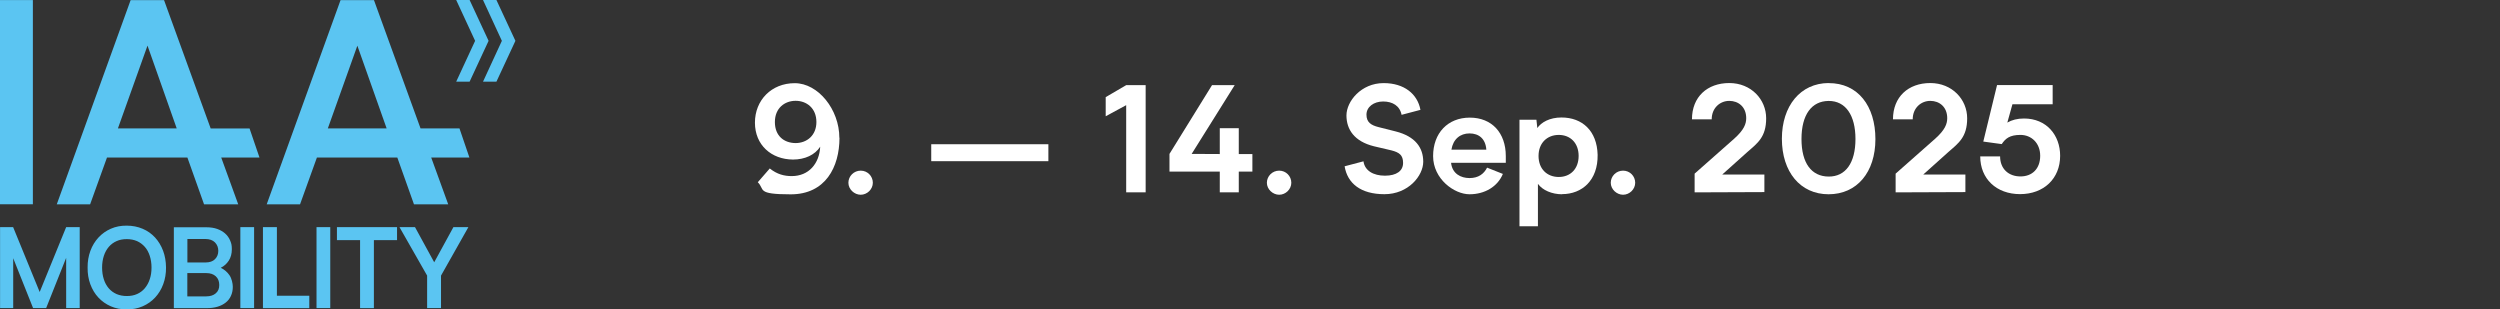 <?xml version="1.0" encoding="UTF-8"?>
<svg id="Ebene_1" data-name="Ebene 1" xmlns="http://www.w3.org/2000/svg" version="1.1" viewBox="0 0 3672.8 454.6">
  <rect x="0" y="0" width="3672.8" height="454.6" fill="#333333" stroke="none"/>
  <defs>
    <style>
      .cls-1 {
        fill: #fff;
      }

      .cls-1, .cls-2 {
        stroke-width: 0px;
      }

      .cls-2 {
        fill: #5bc5f2;
      }
    </style>
  </defs>
  <path class="cls-2" d="M0,300.1h48.3V.1H0v300ZM381.2,231.4l-14.6-42.7h-57.1L241,.2h-49.1l-108.5,300h49l24.8-68.8h118.1l24.5,68.8h50.2l-25-68.8h56.2ZM173.2,188.7l43.5-121.7,42.9,121.6h-86.4ZM689.6,231.4l-14.6-42.8h-57.2L549.4.2h-49.1l-108.5,300h49l24.8-68.8h118.1l24.5,68.8h50.3l-25-68.8h56.1ZM481.6,188.7l43.4-121.6,43,121.5h-86.4ZM117.1,333.7v118.9h-19.9v-73.8l-29.4,73.8h-19.2l-29.2-73.3v73.3H.1v-118.9h19.2l39,95.3,38.9-95.3h19.9ZM239.6,368.4c-2.8-7.5-6.8-14-11.8-19.5-5.1-5.5-11.1-9.8-18.2-12.8s-14.9-4.6-23.4-4.6c-8.5-.1-16.2,1.4-23.3,4.5s-13.1,7.4-18.2,12.9c-5.1,5.5-9.1,12-11.9,19.6s-4.2,15.8-4.1,24.6c-.1,8.8,1.2,17,4,24.5s6.7,14.1,11.8,19.5c5.1,5.5,11.2,9.8,18.3,12.9s14.9,4.6,23.4,4.5c8.5.1,16.3-1.4,23.4-4.5,7.1-3.1,13.2-7.4,18.3-12.9s9.1-12,11.9-19.6,4.2-15.8,4.1-24.6c-.1-8.8-1.5-17-4.3-24.5ZM220,410.2c-1.7,5.2-4.2,9.6-7.3,13.3-3.1,3.7-6.9,6.5-11.4,8.5s-9.4,2.9-15,2.9-10.6-1-15.1-2.9c-4.5-2-8.3-4.8-11.5-8.5-3.1-3.7-5.6-8.1-7.2-13.3-1.7-5.2-2.5-10.9-2.5-17.2s.9-12,2.6-17.2,4.2-9.6,7.3-13.2,6.9-6.4,11.4-8.4c4.4-2,9.4-2.9,15-2.9s10.5,1,15,2.9c4.4,2,8.2,4.8,11.4,8.4s5.6,8,7.3,13.2,2.6,10.9,2.6,17.2-.8,12-2.6,17.2ZM337.1,404.3c-3.3-4.8-7.6-8.4-12.8-10.9,4.9-2.4,8.8-5.9,11.8-10.5s4.5-10.2,4.5-16.7-.9-9.1-2.6-13.1-4.2-7.4-7.4-10.2c-3.2-2.8-7.1-5-11.6-6.6-4.6-1.6-9.7-2.4-15.5-2.4h-48.1v118.8h48.4c5.9,0,11.1-.7,15.8-2.1,4.7-1.4,8.7-3.5,12-6.1,3.4-2.7,6-6,7.7-9.9,1.8-3.9,2.7-8.3,2.7-13.2s-1.6-12.4-4.9-17.1ZM275.2,351.1h26.4c6.2,0,10.9,1.7,14.2,5,3.3,3.4,4.9,7.5,4.9,12.4s-1.6,9-4.8,12.2c-3.2,3.3-7.9,4.9-14.1,4.9h-26.5v-34.5h-.1ZM317,430.9c-3.4,3-8.1,4.5-13.9,4.5h-27.9v-34.2h27.9c5.9,0,10.5,1.6,13.9,4.7s5.1,7.4,5.1,12.7c.1,5.2-1.6,9.3-5.1,12.3ZM353.1,452.6v-118.9h20.2v118.9h-20.2ZM454.4,434.6v18.1h-68.1v-119h20.5v100.8h47.6ZM465,452.6v-118.9h20.2v118.9h-20.2ZM583.3,352.8h-34v99.9h-20.3v-99.9h-34v-19.1h88.3v19.1ZM609.7,333.7l28.2,51.6,28.2-51.6h22l-40.2,71.2v47.7h-20.4v-47.7l-40.6-71.2h22.8ZM670.2,0h19.7l27.9,60-27.9,60h-19.7l27.8-60L670.2,0ZM709.6,0h19.7l27.9,60-27.9,60h-19.7l27.7-60L709.6,0Z"/>
  <g>
    <path class="cls-1" d="M1233.3,202.3c0,43.2-20.6,83.2-71.6,83.2s-37.6-7.1-48.4-17.8l17.6-20.2c10.7,8.6,21.3,11.2,32.2,11.2,25.1,0,40.6-18.3,41.9-43.2-7.7,12-22.4,18.9-40,18.9-31.8-.2-55.9-21.3-55.9-54.2s24.1-58,58.5-58,65.5,38.7,65.5,80.2ZM1199.4,179.3c0-20.4-14.4-31.2-30.5-31.2s-30.5,10.7-30.5,31.2,13.5,30.7,30.3,30.9c16.8,0,30.7-11.4,30.7-30.9Z"/>
    <path class="cls-1" d="M1246.4,268.5c0-9.7,8-17.8,18.1-17.8s17.8,8.2,17.8,17.8-8.4,17.6-17.8,17.6-18.1-8-18.1-17.6Z"/>
    <path class="cls-1" d="M1540.2,211.9v24.9h-172.1v-24.9h172.1Z"/>
    <path class="cls-1" d="M1624.4,142.7l30.1-17.6h28.6v157.5h-28.6v-128.1l-30.1,16.3v-28.2Z"/>
    <path class="cls-1" d="M1718.1,226.1l62.5-101h33.3l-63.2,101,41.3.2v-38h27.9v38h20v25.8h-20v30.5h-27.9v-30.5h-73.9v-26Z"/>
    <path class="cls-1" d="M1861.2,268.5c0-9.7,8-17.8,18.1-17.8s17.8,8.2,17.8,17.8-8.4,17.6-17.8,17.6-18.1-8-18.1-17.6Z"/>
    <path class="cls-1" d="M2032.9,122.1c29.9,0,49.6,15.9,53.9,39.3l-27.7,7.3c-2.6-13.3-13.3-19.6-27.1-19.6s-24.5,8-24.5,19.3,6.7,15.5,17.6,18.3l25.4,6.4c28.8,7.3,40.4,23.9,40.4,44.5s-21.9,47.7-57,47.7-54.4-16.1-58.5-41l27.7-7.3c1.9,13.8,14.6,21.1,31.6,21.1s26.6-7.1,26.6-18.7-5.6-15.5-17.2-18.5l-25.6-6c-28.8-7.1-40.4-24.7-40.4-45.3s21.5-47.5,54.6-47.5Z"/>
    <path class="cls-1" d="M2212.2,239.2h-80.4c1.7,15.9,14.2,22.4,27.1,22.4s21.1-6,25.8-15.3l23.2,9.2c-7.7,18.7-26.6,29.9-49,29.9s-53.5-22.4-53.5-56.1,21.5-56.5,53.9-56.5,52.9,22.4,52.9,56.5v9.9ZM2132.2,219.9h51.4c-1.1-16.1-11-23.9-24.7-23.9s-24.1,8.4-26.6,23.9Z"/>
    <path class="cls-1" d="M2294.9,285.4c-15,0-28.8-6-35.5-15.3v62.3h-27.1v-156.5h24.9l1.3,12.2c5.8-8.4,18.1-15.5,35.5-15.5,30.5,0,52.2,19.6,53.1,54.8.6,37.4-22.8,57.8-52.2,57.8ZM2319.2,229.1c0-19.1-12.2-30.9-29.2-30.9s-29.7,11.8-29.7,30.9,12.5,30.9,29.7,30.9,29.2-12,29.2-30.9Z"/>
    <path class="cls-1" d="M2366.4,268.5c0-9.7,8-17.8,18.1-17.8s17.8,8.2,17.8,17.8-8.4,17.6-17.8,17.6-18.1-8-18.1-17.6Z"/>
    <path class="cls-1" d="M2530.2,256.4h61.9v25.8l-102.5.4v-27.5l58.2-51.4c14.4-12.9,17.6-21.7,17.6-30.1,0-16.5-11.4-25.4-24.9-25.4s-25.8,10.3-25.8,27.1h-29c0-33.1,22.6-53.3,54.8-53.3s54.2,24.1,54.2,51.8-12.7,36.5-27.7,49.6l-36.7,32.9Z"/>
    <path class="cls-1" d="M2686.4,122.1c43.2-.2,68.8,33.7,68.8,82.3s-27.1,81-68.8,81-68.6-33.1-68.6-81.5,27.3-81.7,68.6-81.9ZM2686.4,259.4c25.1.2,39.5-20.2,39.5-55.2s-14.6-56.1-39.5-55.9c-24.9.2-39.8,20.2-39.8,55.9s14.8,55,39.8,55.2Z"/>
    <path class="cls-1" d="M2825.5,256.4h61.9v25.8l-102.5.4v-27.5l58.2-51.4c14.4-12.9,17.6-21.7,17.6-30.1,0-16.5-11.4-25.4-24.9-25.4s-25.8,10.3-25.8,27.1h-29c0-33.1,22.6-53.3,54.8-53.3s54.2,24.1,54.2,51.8-12.7,36.5-27.7,49.6l-36.7,32.9Z"/>
    <path class="cls-1" d="M3026.6,228.9c0,33.5-24.1,56.3-58.9,56.3s-58.5-22.6-58.5-55.4h29.2c0,18.3,12.5,29.4,29.9,29.4s29-11.4,29-30.3-13.1-30.7-29-30.7-22.1,5.4-27.5,13.5l-27.1-3.7,20.2-83h81.7v28.2h-59.1l-7.5,26.9c6.7-3.9,14.8-6,24.5-6,33.1,0,53.1,24.5,53.1,54.8Z"/>
  </g>
</svg>